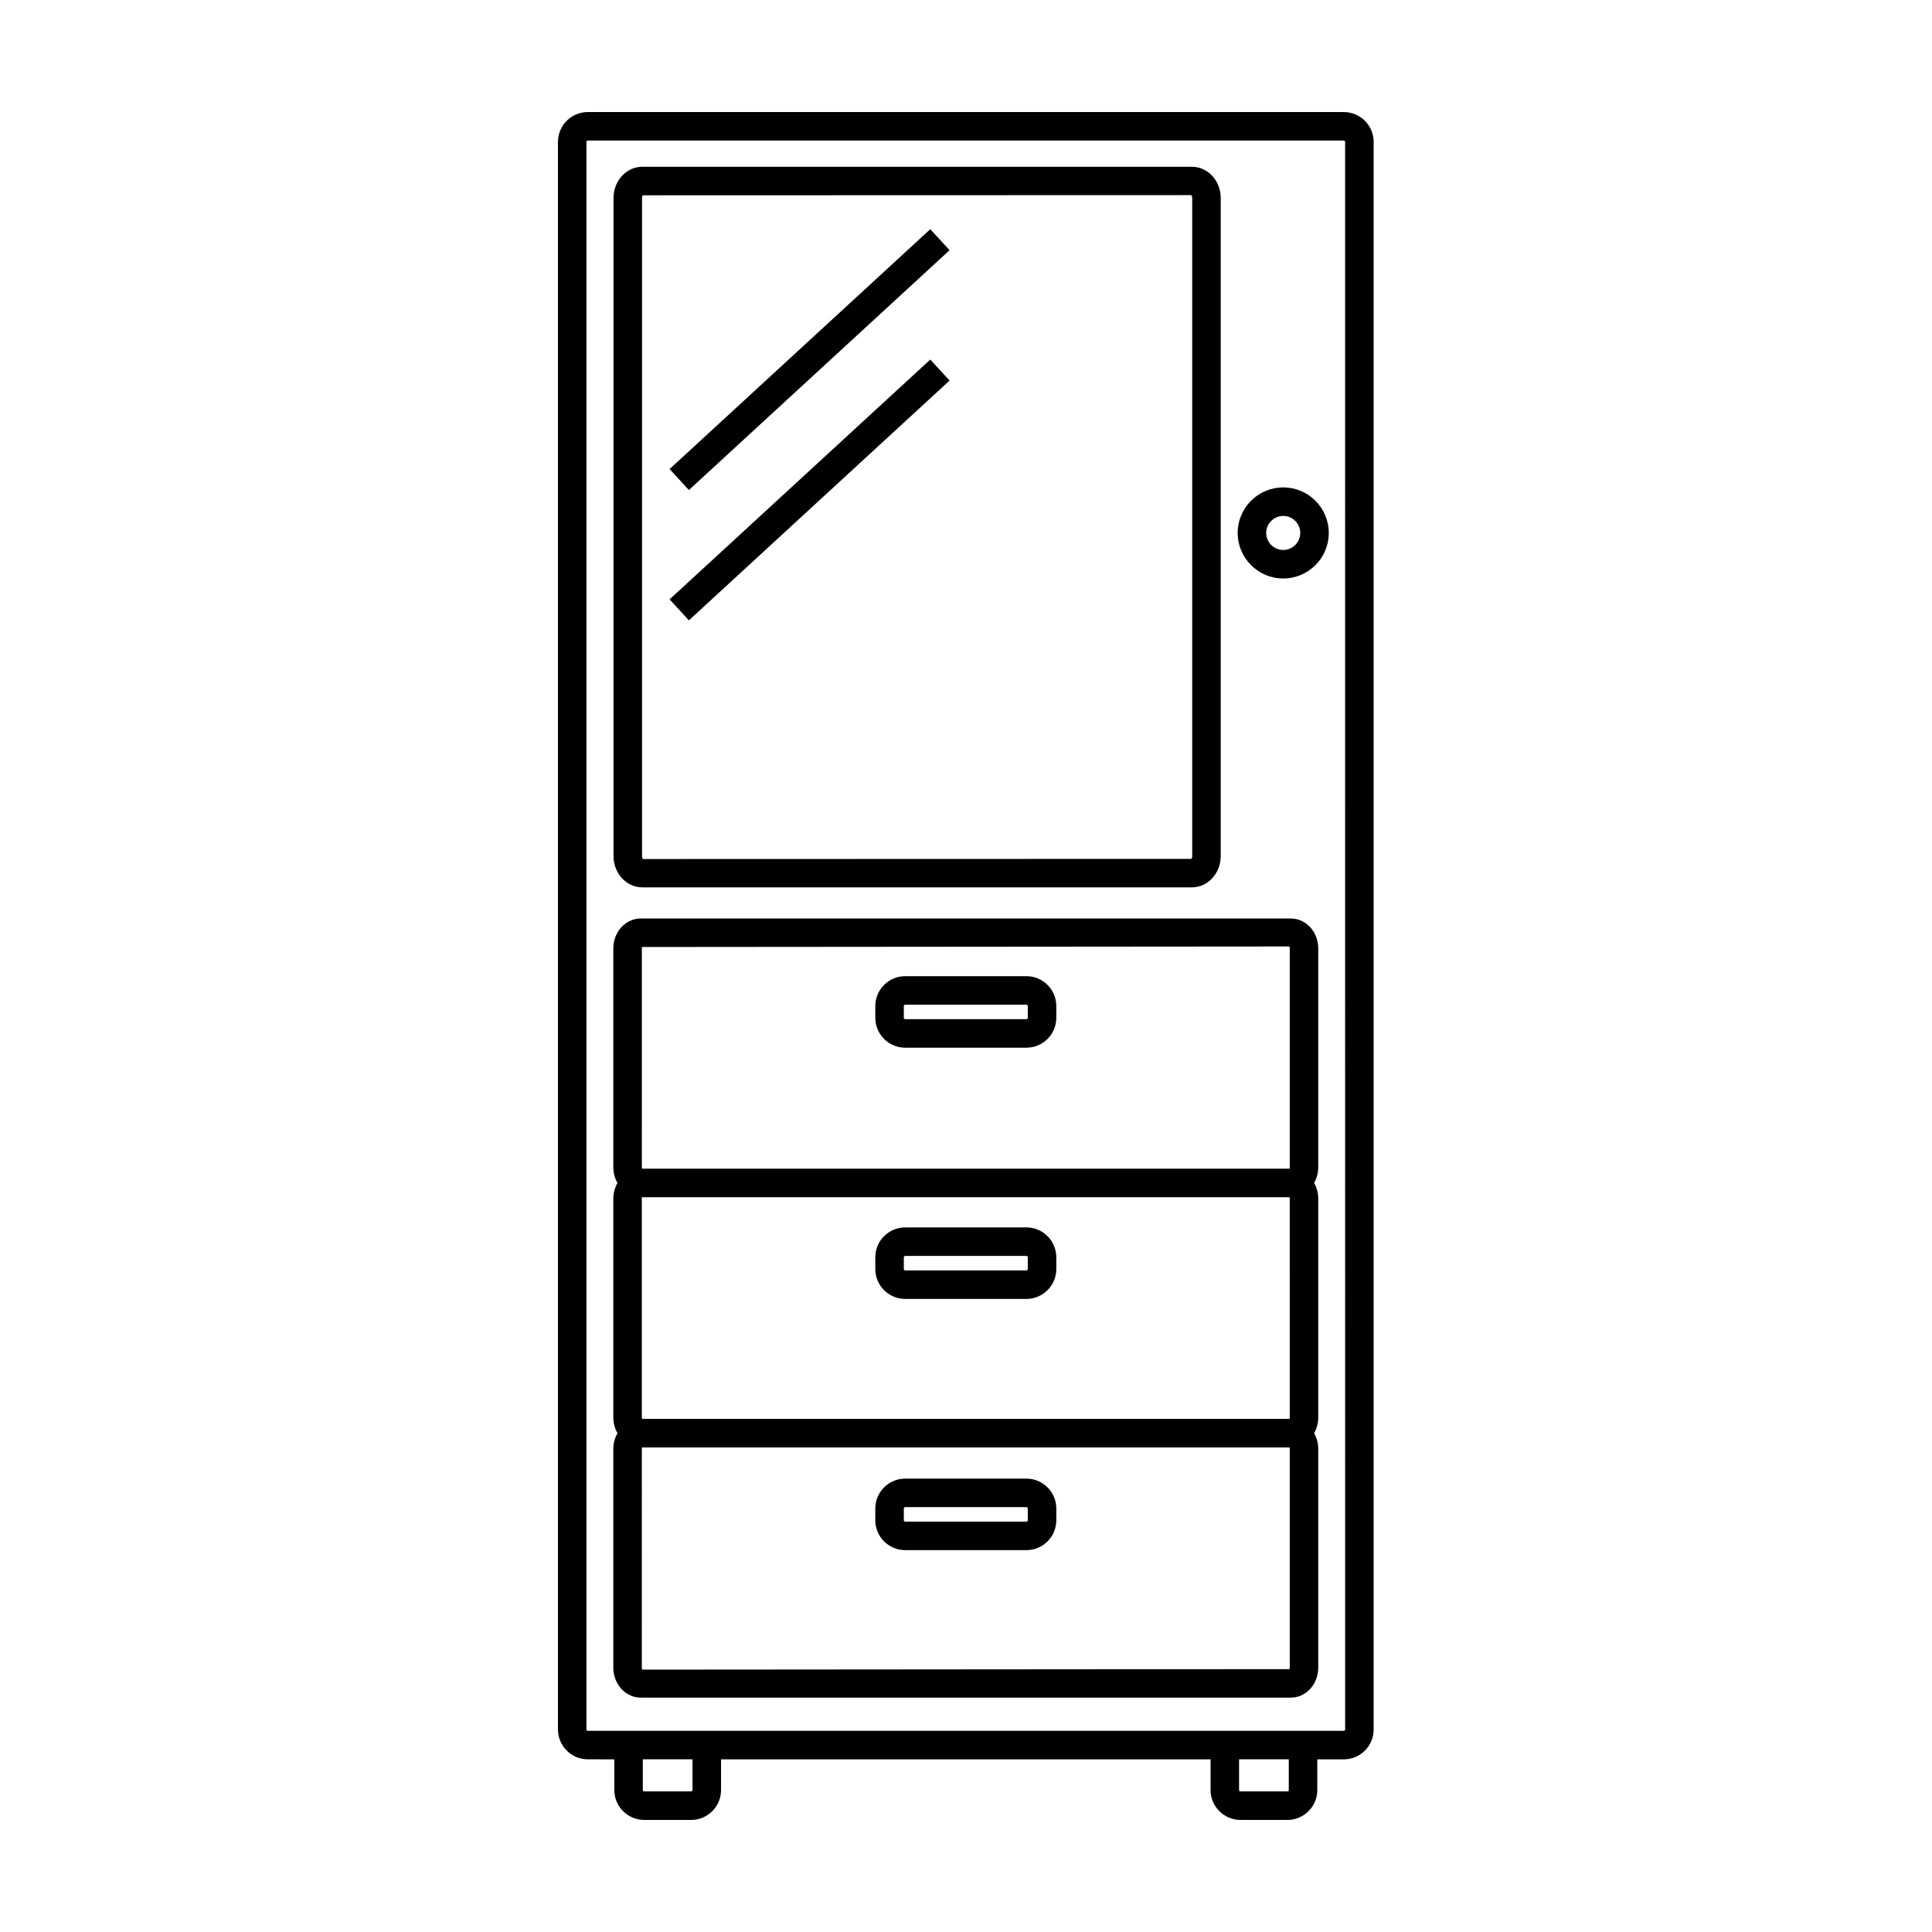 <?xml version="1.0" encoding="UTF-8"?>
<!-- Uploaded to: SVG Repo, www.svgrepo.com, Generator: SVG Repo Mixer Tools -->
<svg fill="#000000" width="800px" height="800px" version="1.1" viewBox="144 144 512 512" xmlns="http://www.w3.org/2000/svg">
 <path d="m486.1 387.41h-172.3c-4.008 0-7.266 3.551-7.266 7.922v58.027c0 1.523 0.414 2.93 1.102 4.137-0.684 1.211-1.102 2.621-1.102 4.141v58.027c0 1.52 0.414 2.93 1.102 4.141-0.684 1.207-1.102 2.613-1.102 4.137v58.027c0 4.367 3.258 7.922 7.266 7.922h172.29c4.004 0 7.258-3.551 7.258-7.922v-58.027c0-1.523-0.414-2.93-1.098-4.137 0.684-1.211 1.098-2.621 1.098-4.141v-58.027c0-1.52-0.414-2.93-1.098-4.141 0.684-1.207 1.098-2.613 1.098-4.137v-58.027c0-4.371-3.254-7.922-7.254-7.922zm-0.301 198.56c0 0.156-0.031 0.277-0.062 0.363l-171.51 0.137c-0.035-0.035-0.137-0.207-0.137-0.5l0.004-58.031c0-0.172 0.031-0.297-0.023-0.355h171.63c0.043 0.082 0.098 0.148 0.098 0.355zm0-66.309c0 0.152-0.031 0.27-0.059 0.355h-171.55c-0.043-0.082-0.098-0.148-0.098-0.355v-58.027c0-0.176 0.031-0.301-0.023-0.355h171.63c0.043 0.082 0.098 0.148 0.098 0.355zm0-66.305c0 0.152-0.031 0.27-0.055 0.355h-171.55c-0.043-0.082-0.098-0.148-0.098-0.355l0.004-58.027c0-0.176 0.035-0.309-0.023-0.363l171.59-0.141c0.035 0.039 0.137 0.211 0.137 0.504zm-171.57-74.195h145.64c4.207 0 7.633-3.707 7.633-8.266v-174.44c0-4.555-3.426-8.262-7.633-8.262h-145.64c-4.215 0-7.641 3.707-7.641 8.262v174.44c0 4.559 3.43 8.266 7.641 8.266zm-0.082-182.7c0-0.457 0.195-0.699 0.094-0.707l145.45-0.043c0.051 0.035 0.254 0.281 0.254 0.75v174.44c0 0.383-0.133 0.613-0.211 0.707l-145.33 0.043c-0.051-0.035-0.258-0.277-0.258-0.75zm169.92 76.707c-6.656 0-12.07 5.414-12.07 12.07s5.414 12.066 12.07 12.066 12.07-5.41 12.07-12.066-5.414-12.07-12.07-12.07zm0 16.578c-2.488 0-4.512-2.023-4.512-4.508 0-2.488 2.023-4.512 4.512-4.512 2.488 0 4.512 2.023 4.512 4.512 0 2.484-2.023 4.508-4.512 4.508zm-68.062 112.95h-32.121c-4.367 0-7.922 3.555-7.922 7.922v3.109c0 4.367 3.551 7.922 7.922 7.922h32.121c4.371 0 7.926-3.551 7.926-7.922v-3.109c0-4.367-3.555-7.922-7.926-7.922zm0.367 11.035c0 0.203-0.164 0.363-0.367 0.363h-32.121c-0.203 0-0.363-0.164-0.363-0.363v-3.109c0-0.199 0.168-0.367 0.363-0.367h32.121c0.207 0 0.367 0.16 0.367 0.367zm-0.367 55.543h-32.121c-4.367 0-7.922 3.555-7.922 7.922v3.109c0 4.367 3.551 7.922 7.922 7.922h32.121c4.371 0 7.926-3.555 7.926-7.922v-3.109c0-4.367-3.555-7.922-7.926-7.922zm0.367 11.031c0 0.207-0.164 0.367-0.367 0.367h-32.121c-0.195 0-0.363-0.168-0.363-0.367v-3.109c0-0.199 0.168-0.367 0.363-0.367h32.121c0.207 0 0.367 0.16 0.367 0.367zm-0.367 55.543h-32.121c-4.367 0-7.922 3.555-7.922 7.922v3.109c0 4.367 3.551 7.922 7.922 7.922h32.121c4.371 0 7.926-3.555 7.926-7.922v-3.109c0-4.367-3.555-7.922-7.926-7.922zm0.367 11.031c0 0.207-0.164 0.367-0.367 0.367h-32.121c-0.195 0-0.363-0.168-0.363-0.367v-3.109c0-0.199 0.168-0.367 0.363-0.367h32.121c0.207 0 0.367 0.16 0.367 0.367zm-20.723-336.58-5.117-5.559-69.082 63.559 5.117 5.559zm0 34.547-5.117-5.559-69.082 63.551 5.117 5.559zm104.48-71.152h-200.36c-4.359 0-7.906 3.555-7.906 7.922v420.7c0 4.367 3.547 7.922 7.906 7.922l7.031 0.004v8.137c0 4.367 3.551 7.922 7.922 7.922h12.434c4.371 0 7.926-3.555 7.926-7.922v-8.137h129.73v8.137c0 4.367 3.555 7.922 7.926 7.922h12.434c4.371 0 7.926-3.555 7.926-7.922v-8.137h7.031c4.359 0 7.906-3.555 7.906-7.922v-420.7c0-4.367-3.547-7.922-7.906-7.922zm-172.61 444.68c0 0.207-0.164 0.367-0.367 0.367h-12.434c-0.203 0-0.363-0.168-0.363-0.367v-8.137h13.164zm158.02 0c0 0.207-0.164 0.367-0.367 0.367h-12.438c-0.203 0-0.367-0.164-0.367-0.367v-8.137h13.172zm14.938-16.062c0 0.203-0.156 0.367-0.348 0.367h-200.37c-0.195 0-0.348-0.16-0.348-0.367v-420.7c0-0.207 0.152-0.367 0.348-0.367h200.36c0.191 0 0.348 0.164 0.348 0.367z"/>
</svg>